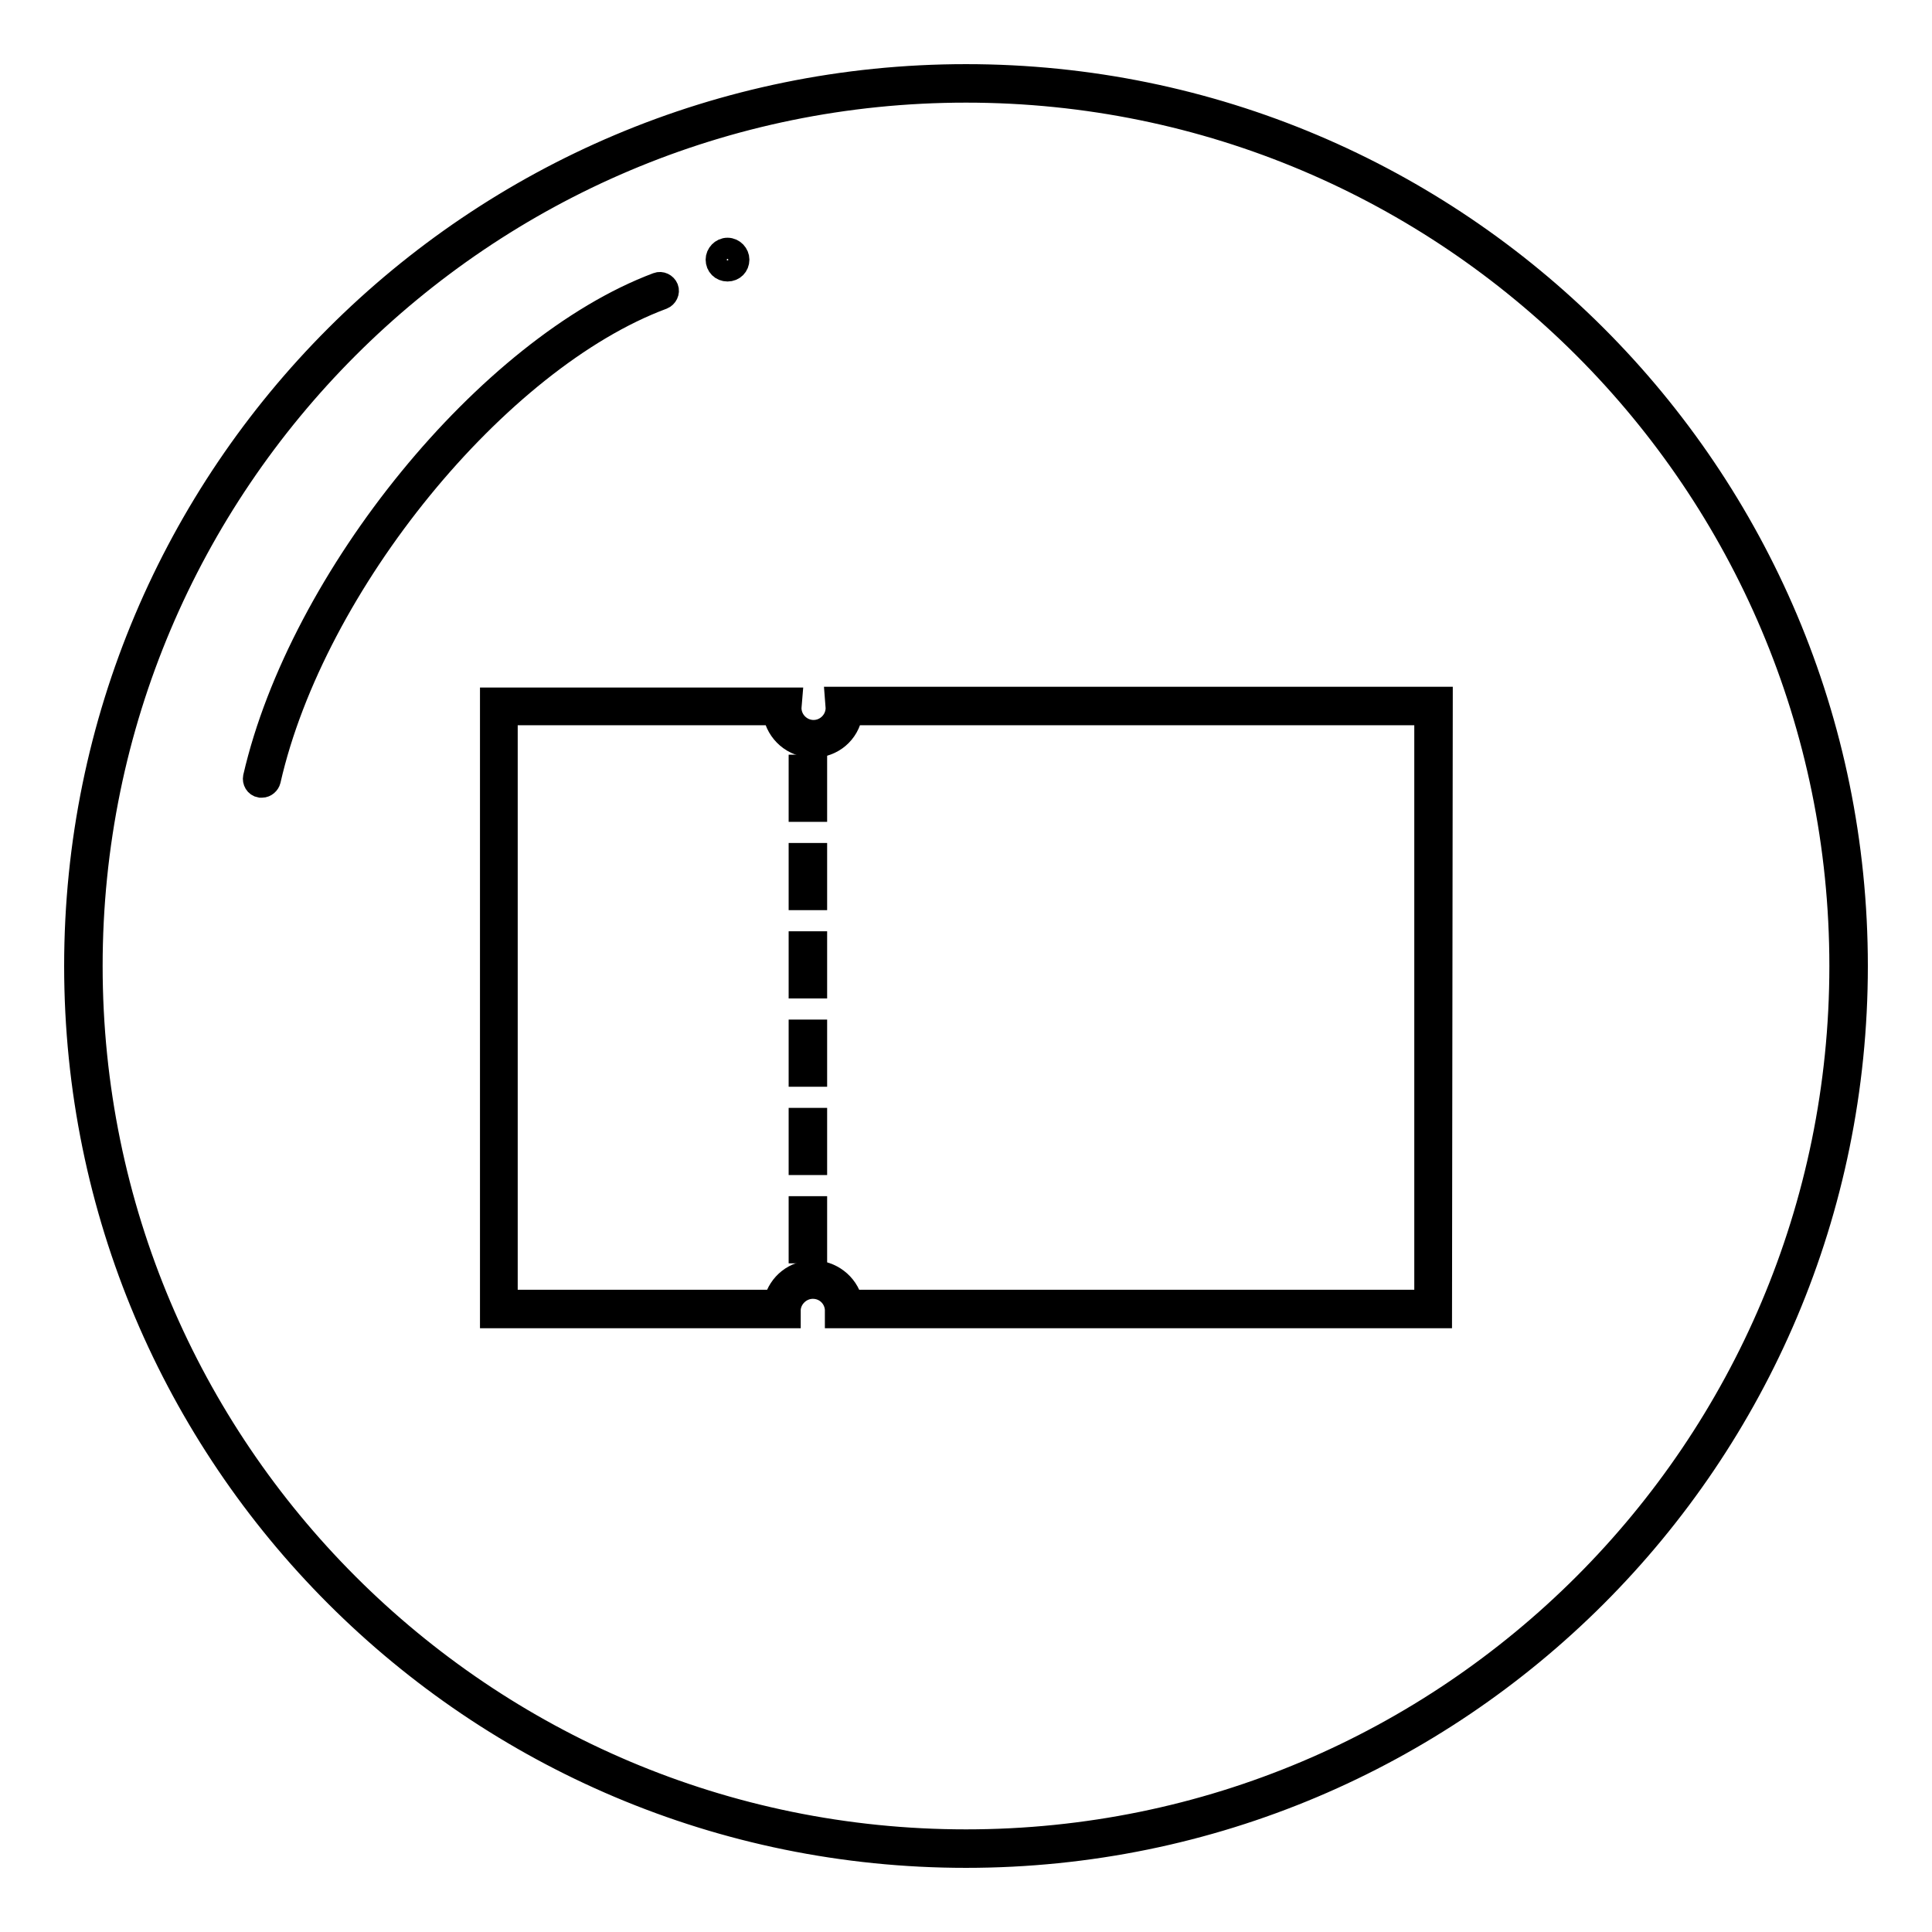 <?xml version="1.0" encoding="utf-8"?>
<!-- Svg Vector Icons : http://www.onlinewebfonts.com/icon -->
<!DOCTYPE svg PUBLIC "-//W3C//DTD SVG 1.1//EN" "http://www.w3.org/Graphics/SVG/1.1/DTD/svg11.dtd">
<svg version="1.1" xmlns="http://www.w3.org/2000/svg" xmlns:xlink="http://www.w3.org/1999/xlink" x="0px" y="0px" viewBox="0 0 256 256" enable-background="new 0 0 256 256" xml:space="preserve">
<g><g><path stroke-width="3" fill-opacity="0" stroke="#000000"  d="M128,246c65.2,0,118-52.8,118-118c0-65.2-52.8-118-118-118C62.8,10,10,62.8,10,128C10,193.2,62.8,246,128,246L128,246z M128,243.9C64,243.9,12.1,192,12.1,128S64,12.1,128,12.1S243.9,64,243.9,128S192,243.9,128,243.9L128,243.9z"/><path stroke-width="3" fill-opacity="0" stroke="#000000"  d="M190.9,174.5h-80.1l0-1c-0.1-1.6-1.4-2.9-3.1-2.9c-1.6,0-3,1.3-3.1,2.9l0,1H65.1V92.6h39.7l-0.1,1.2c0,1.7,1.4,3.1,3.1,3.1c1.7,0,3.1-1.4,3.1-3.1l-0.1-1.3H191L190.9,174.5L190.9,174.5z M112.8,172.4h76.1V94.6h-76.1c-0.4,2.5-2.5,4.3-5.1,4.3c-2.6,0-4.7-1.9-5.1-4.3H67.1v77.8h35.6c0.6-2.3,2.6-3.9,5-3.9S112.2,170.1,112.8,172.4z"/><path stroke-width="3" fill-opacity="0" stroke="#000000"  d="M34.7,104.2c-0.1,0-0.1,0-0.2,0c-0.6-0.1-0.9-0.7-0.8-1.2c6.1-26.5,31-57,53.4-65.4c0.5-0.2,1.1,0.1,1.3,0.6c0.2,0.5-0.1,1.1-0.6,1.3C66,47.6,41.6,77.4,35.7,103.4C35.6,103.8,35.2,104.2,34.7,104.2z"/><path stroke-width="3" fill-opacity="0" stroke="#000000"  d="M95,34.4c0,0.8,0.6,1.4,1.4,1.4c0.8,0,1.4-0.6,1.4-1.4c0-0.7-0.6-1.4-1.4-1.4C95.6,33,95,33.7,95,34.4z"/><path stroke-width="3" fill-opacity="0" stroke="#000000"  d="M106,102.5v3.9v1h2.1v-1v-3.9v-1H106V102.5L106,102.5L106,102.5z M106,114.2v3.9v1h2.1v-1v-3.9v-1H106V114.2L106,114.2L106,114.2z M106,125.9v3.9v1h2.1v-1v-3.9v-1H106V125.9L106,125.9L106,125.9z M106,137.6v3.9v1h2.1v-1v-3.9v-1H106V137.6L106,137.6L106,137.6z M106,149.3v3.9v1h2.1v-1v-3.9v-1H106V149.3L106,149.3L106,149.3z M106,161v3.9v1h2.1v-1V161v-1H106V161L106,161L106,161z"/></g></g>
</svg>